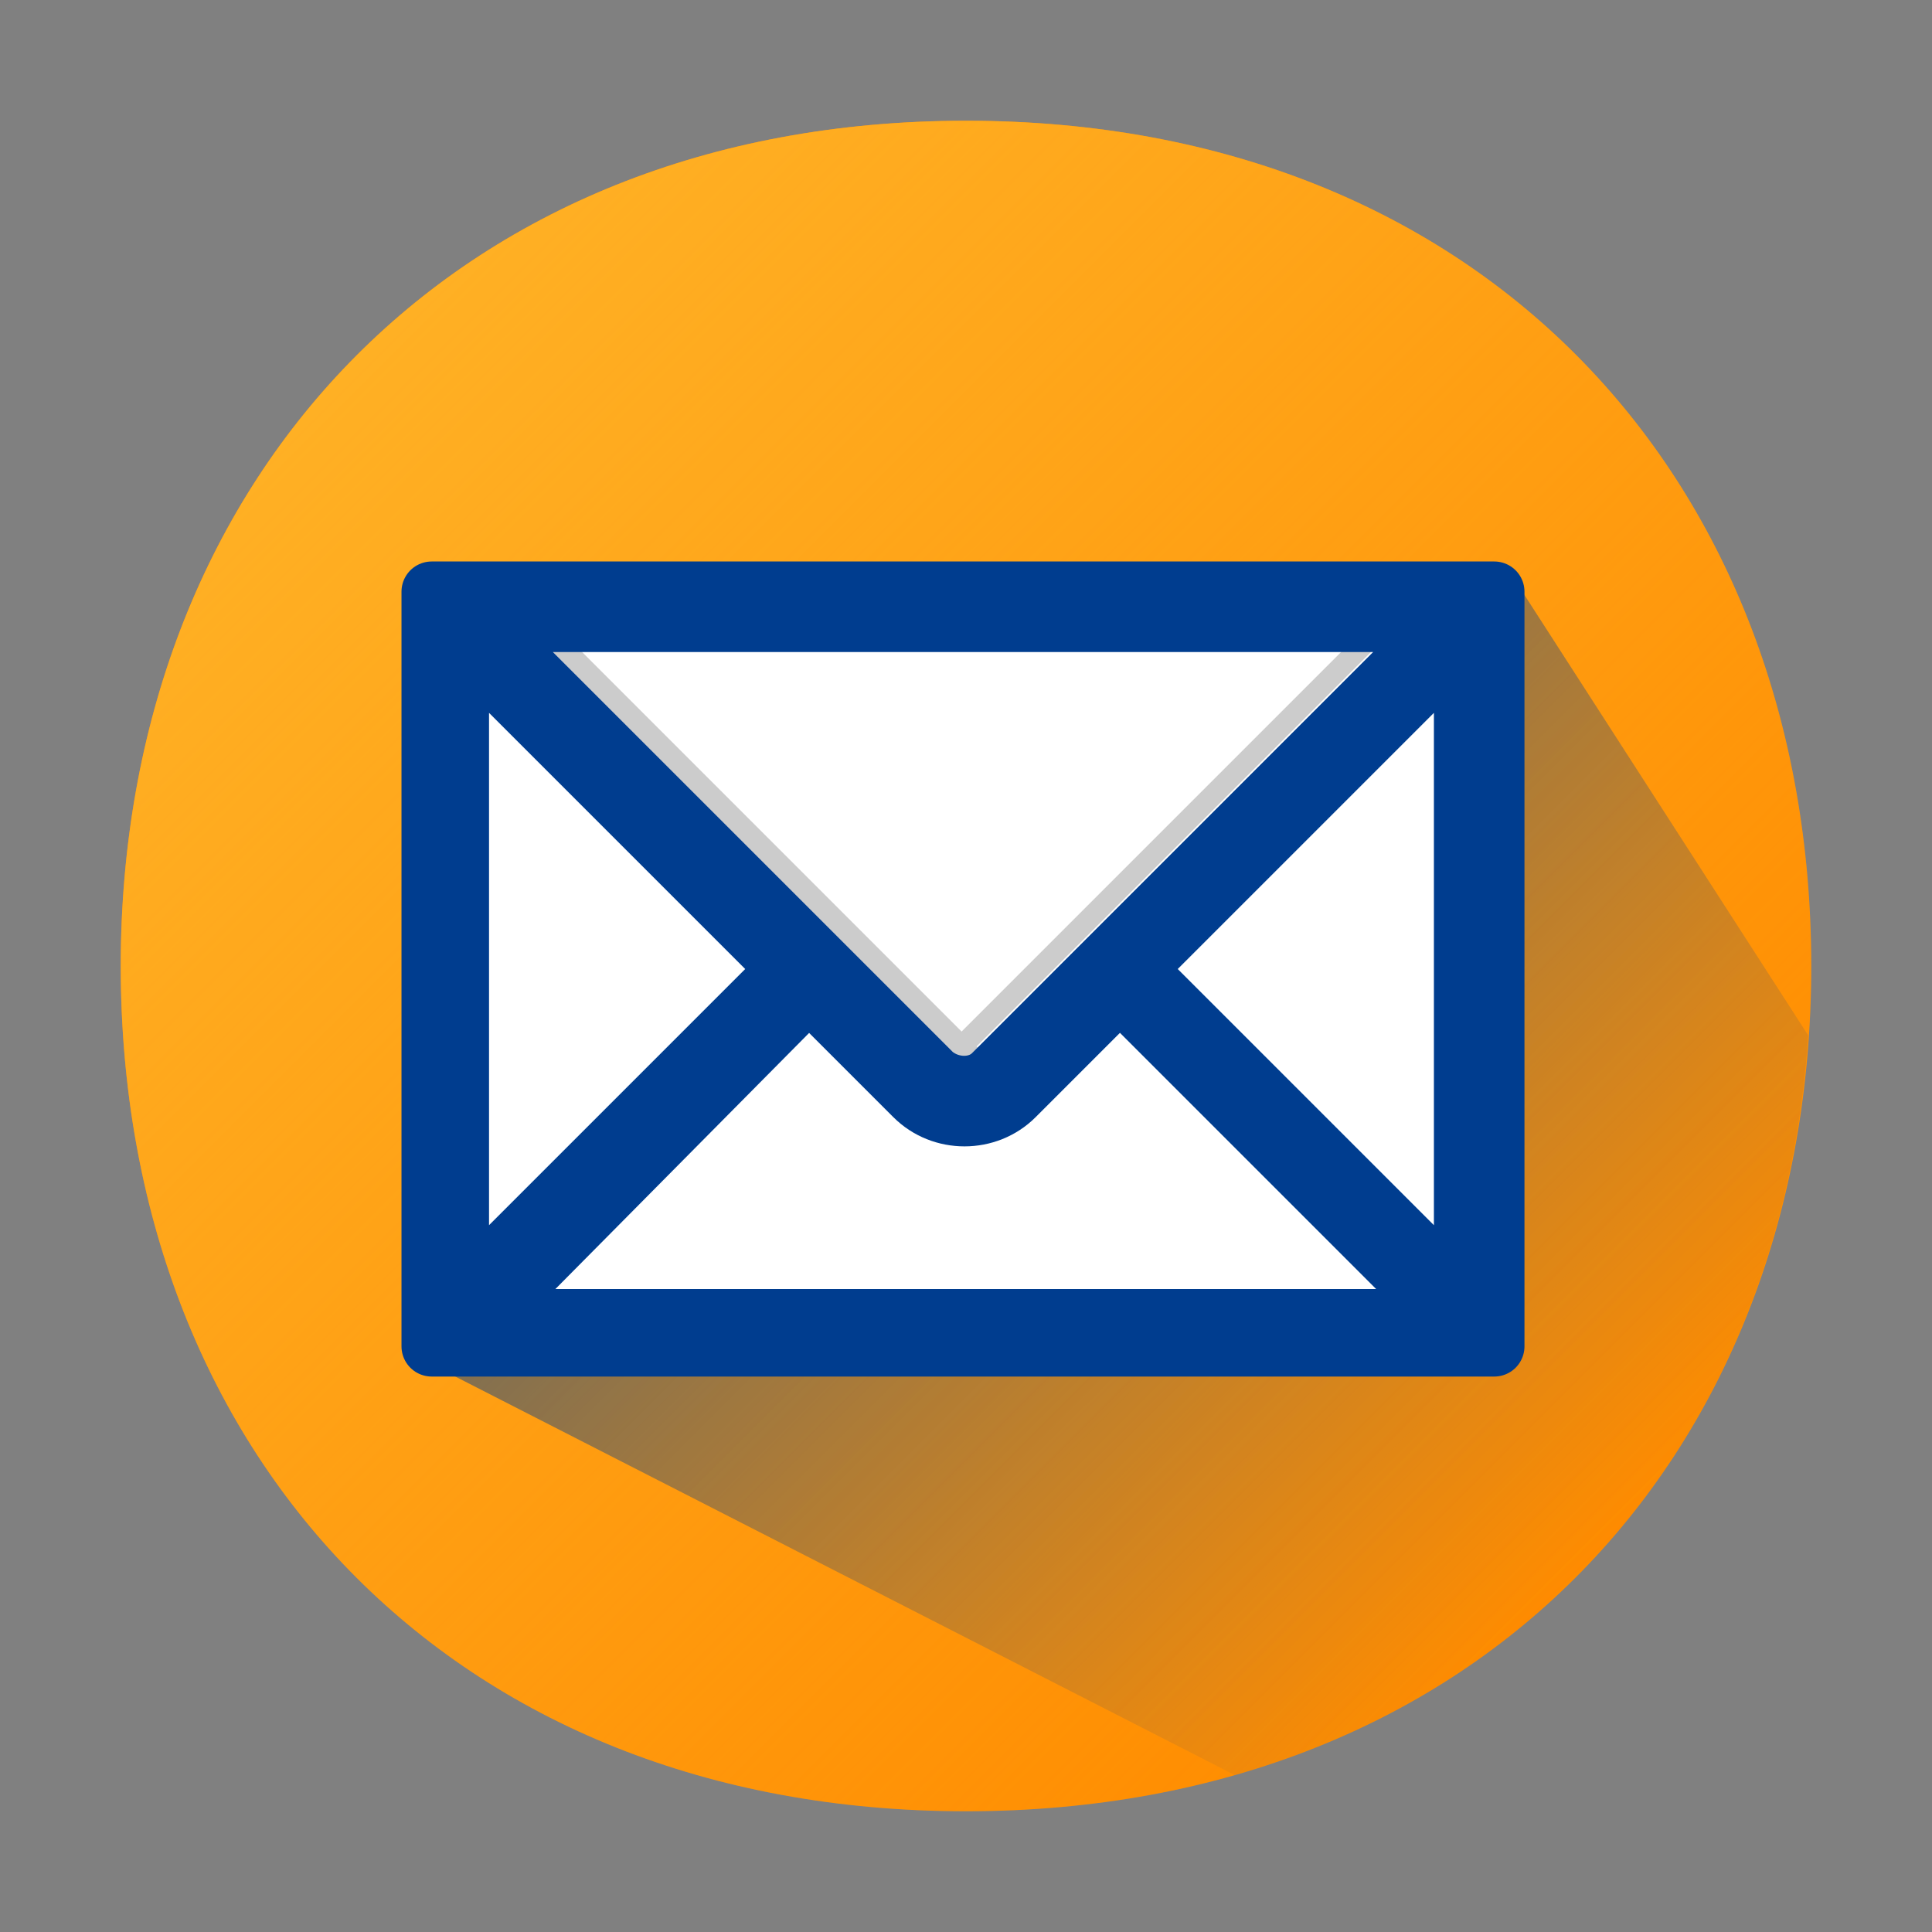 <?xml version="1.0" encoding="UTF-8"?>
<svg xmlns="http://www.w3.org/2000/svg" xmlns:xlink="http://www.w3.org/1999/xlink" version="1.1" id="Ebene_1" x="0px" y="0px" viewBox="0 0 64 64" style="enable-background:new 0 0 64 64;" xml:space="preserve">
<rect x="0" y="0" width="64" height="64" fill="#808080" stroke="none"/>
<style type="text/css">
	.st0{display:none;fill:none;}
	.st1{fill:#FF8C00;}
	.st2{fill:url(#SVGID_1_);}
	.st3{display:none;fill:#003D8F;}
	.st4{display:none;fill:#FFFFFF;}
	.st5{display:none;fill:#CCCCCC;}
	.st6{display:none;opacity:0.5;fill:url(#SVGID_00000111914351643256570620000008523150164341754783_);enable-background:new    ;}
	.st7{opacity:0.5;fill:url(#SVGID_00000137843968669759017580000010387762066294814874_);enable-background:new    ;}
	.st8{clip-path:url(#SVGID_00000152243833346719424210000010368315042399838620_);fill:#FFFFFF;}
	.st9{clip-path:url(#SVGID_00000174564533494552826640000010496450806972222615_);fill:#CCCCCC;}
	.st10{clip-path:url(#SVGID_00000107549942731775675510000007757379776747739053_);fill:#CCCCCC;}
	
		.st11{clip-path:url(#SVGID_00000023960781626149711010000018155283085604307596_);fill:#003D8F;stroke:#003D8F;stroke-width:2;stroke-linejoin:round;stroke-miterlimit:10;}
</style>
<g id="Ebene_1_00000105404796964990633140000001586685256251326599_">
	<g>
		<g id="guides">
			<g>
				<rect class="st0" width="64" height="64"></rect>
				<g>
					<g>
						<path class="st1" d="M32,4C14.9,4,4,16,4,32c0,16.1,10.9,28,28,28s28-11.9,28-28C60,16,49.2,4,32,4z"></path>
						
							<linearGradient id="SVGID_1_" gradientUnits="userSpaceOnUse" x1="11.792" y1="-179.792" x2="52.227" y2="-220.226" gradientTransform="matrix(1 0 0 -1 0 -168)">
							<stop offset="0" style="stop-color:#FFB024"></stop>
							<stop offset="1" style="stop-color:#FFB024;stop-opacity:0"></stop>
						</linearGradient>
						<path class="st2" d="M32,4C14.9,4,4,16,4,32c0,16.1,10.9,28,28,28s28-11.9,28-28C60,16,49.2,4,32,4z"></path>
					</g>
					<path class="st3" d="M28.5,45.2c-0.8,0-1.6-0.3-2.1-0.9L15.9,33.8c-0.6-0.6-0.9-1.3-0.9-2.1s0.3-1.6,0.9-2.1l1.4-1.4       c0.6-0.6,1.3-0.9,2.1-0.9s1.6,0.3,2.1,0.9l7,7l14-14c0.6-0.6,1.3-0.9,2.1-0.9s1.6,0.3,2.1,0.9l1.4,1.4c0.6,0.6,0.9,1.3,0.9,2.1       s-0.3,1.6-0.9,2.1L30.6,44.3C30.1,44.9,29.3,45.2,28.5,45.2L28.5,45.2z"></path>
					<path class="st4" d="M27.8,42.9L17.3,32.4c-0.4-0.4-0.4-1,0-1.4l1.4-1.4c0.4-0.4,1-0.4,1.4,0l8.4,8.4l15.4-15.4       c0.4-0.4,1-0.4,1.4,0l1.4,1.4c0.4,0.4,0.4,1,0,1.4L29.2,42.9C28.8,43.3,28.2,43.3,27.8,42.9z"></path>
					<path class="st5" d="M46.8,24.2c0.2,0.4,0.2,0.9-0.1,1.2L29.2,42.9c-0.4,0.4-1,0.4-1.4,0L17.3,32.4c-0.3-0.3-0.4-0.8-0.1-1.2       c0,0.1,0.1,0.1,0.1,0.2l10.5,10.5c0.4,0.4,1,0.4,1.4,0l17.5-17.5C46.8,24.3,46.8,24.2,46.8,24.2z"></path>
					
						<linearGradient id="SVGID_00000147927389082375372420000010824289438876964738_" gradientUnits="userSpaceOnUse" x1="37.254" y1="-201.41" x2="54.177" y2="-218.333" gradientTransform="matrix(1 0 0 -1 0 -168)">
						<stop offset="0" style="stop-color:#003D8F"></stop>
						<stop offset="1" style="stop-color:#003D8F;stop-opacity:0"></stop>
					</linearGradient>
					
						<path style="display:none;opacity:0.5;fill:url(#SVGID_00000147927389082375372420000010824289438876964738_);enable-background:new    ;" d="       M48.1,22.5c0.6,0.6,0.9,1.3,0.9,2.1s-0.3,1.6-0.9,2.1L30.6,44.3c-0.6,0.6-1.3,0.9-2.1,0.9s-1.6-0.3-2.1-0.9l14.5,14.5       c11.2-3.2,18.2-12.5,19-24.5L48.1,22.5L48.1,22.5z"></path>
				</g>
			</g>
		</g>
	</g>
</g>
<g id="Ebene_2_00000069376852510986516490000005752289102414341037_">
	<g>
		<g>
			
				<linearGradient id="SVGID_00000137111300860734529250000003392557481866329018_" gradientUnits="userSpaceOnUse" x1="29.798" y1="-197.798" x2="52.27" y2="-220.271" gradientTransform="matrix(1 0 0 -1 0 -168)">
				<stop offset="0" style="stop-color:#003D8F"></stop>
				<stop offset="1" style="stop-color:#003D8F;stop-opacity:0"></stop>
			</linearGradient>
			<path style="opacity:0.5;fill:url(#SVGID_00000137111300860734529250000003392557481866329018_);enable-background:new    ;" d="     M43.2,20.1c0.6,0.6,2.5,3.7,2.5,4.5s-3,2.6-3.6,3.1L30.6,44.3c-0.6,0.6-1.3,0.9-2.1,0.9s-13.7,0.6-14.2,0l26.6,13.6     c11.2-3.2,18.2-12.5,19-24.5l-9.6-14.9L43.2,20.1z"></path>
			<g>
				<g>
					<defs>
						<rect id="SVGID_00000062883626498098973820000003952365450039363744_" x="-4" y="-4" width="72" height="72"></rect>
					</defs>
					<clipPath id="SVGID_00000026878231727892410300000006564696194795675313_">
						<use xlink:href="#SVGID_00000062883626498098973820000003952365450039363744_" style="overflow:visible;"></use>
					</clipPath>
					
						<rect x="14.6" y="20.1" style="clip-path:url(#SVGID_00000026878231727892410300000006564696194795675313_);fill:#FFFFFF;" width="34.9" height="23.9"></rect>
				</g>
			</g>
			<g>
				<g>
					<defs>
						<rect id="SVGID_00000163067260628403598590000015037897191690394261_" x="-4" y="-4" width="72" height="72"></rect>
					</defs>
					<clipPath id="SVGID_00000062879526510112686000000013089114330541006468_">
						<use xlink:href="#SVGID_00000163067260628403598590000015037897191690394261_" style="overflow:visible;"></use>
					</clipPath>
					
						<rect x="24.5" y="16.6" transform="matrix(0.707 -0.707 0.707 0.707 -12.267 25.682)" style="clip-path:url(#SVGID_00000062879526510112686000000013089114330541006468_);fill:#CCCCCC;" width="0.7" height="22.1"></rect>
				</g>
			</g>
			<g>
				<g>
					<defs>
						<rect id="SVGID_00000014599367179858632630000006403473184231706797_" x="-1.5" y="-15.7" width="72" height="72"></rect>
					</defs>
					<clipPath id="SVGID_00000140698577042951774830000001327541350791422130_">
						<use xlink:href="#SVGID_00000014599367179858632630000006403473184231706797_" style="overflow:visible;"></use>
					</clipPath>
					
						<rect x="28" y="27.1" transform="matrix(0.707 -0.707 0.707 0.707 -7.975 35.68)" style="clip-path:url(#SVGID_00000140698577042951774830000001327541350791422130_);fill:#CCCCCC;" width="22.1" height="0.7"></rect>
				</g>
			</g>
			<g>
				<g>
					<defs>
						<rect id="SVGID_00000119826316574191211860000008188614960171285939_" x="-4" y="-4" width="72" height="72"></rect>
					</defs>
					<clipPath id="SVGID_00000175289457606009243010000010222437563549453245_">
						<use xlink:href="#SVGID_00000119826316574191211860000008188614960171285939_" style="overflow:visible;"></use>
					</clipPath>
					
						<path style="clip-path:url(#SVGID_00000175289457606009243010000010222437563549453245_);fill:#003D8F;stroke:#003D8F;stroke-width:2;stroke-linejoin:round;stroke-miterlimit:10;" d="       M14.3,19.6v25h35.2v-25L14.3,19.6L14.3,19.6z M32.9,35.6c-0.5,0.5-1.4,0.5-2,0l-15-15l0,0l0,0h32l0,0l0,0L32.9,35.6z        M26.1,32.1L15.2,43l0,0l0,0V21.2l0,0l0,0L26.1,32.1z M26.8,32.8l3.5,3.5c0.9,0.9,2.4,0.9,3.3,0l0,0l3.5-3.5L48,43.7l0,0l0,0       H16l0,0l0,0L26.8,32.8z M37.6,32.1l10.9-10.9l0,0l0,0V43l0,0l0,0L37.6,32.1z"></path>
				</g>
			</g>
		</g>
	</g>
</g>
</svg>

